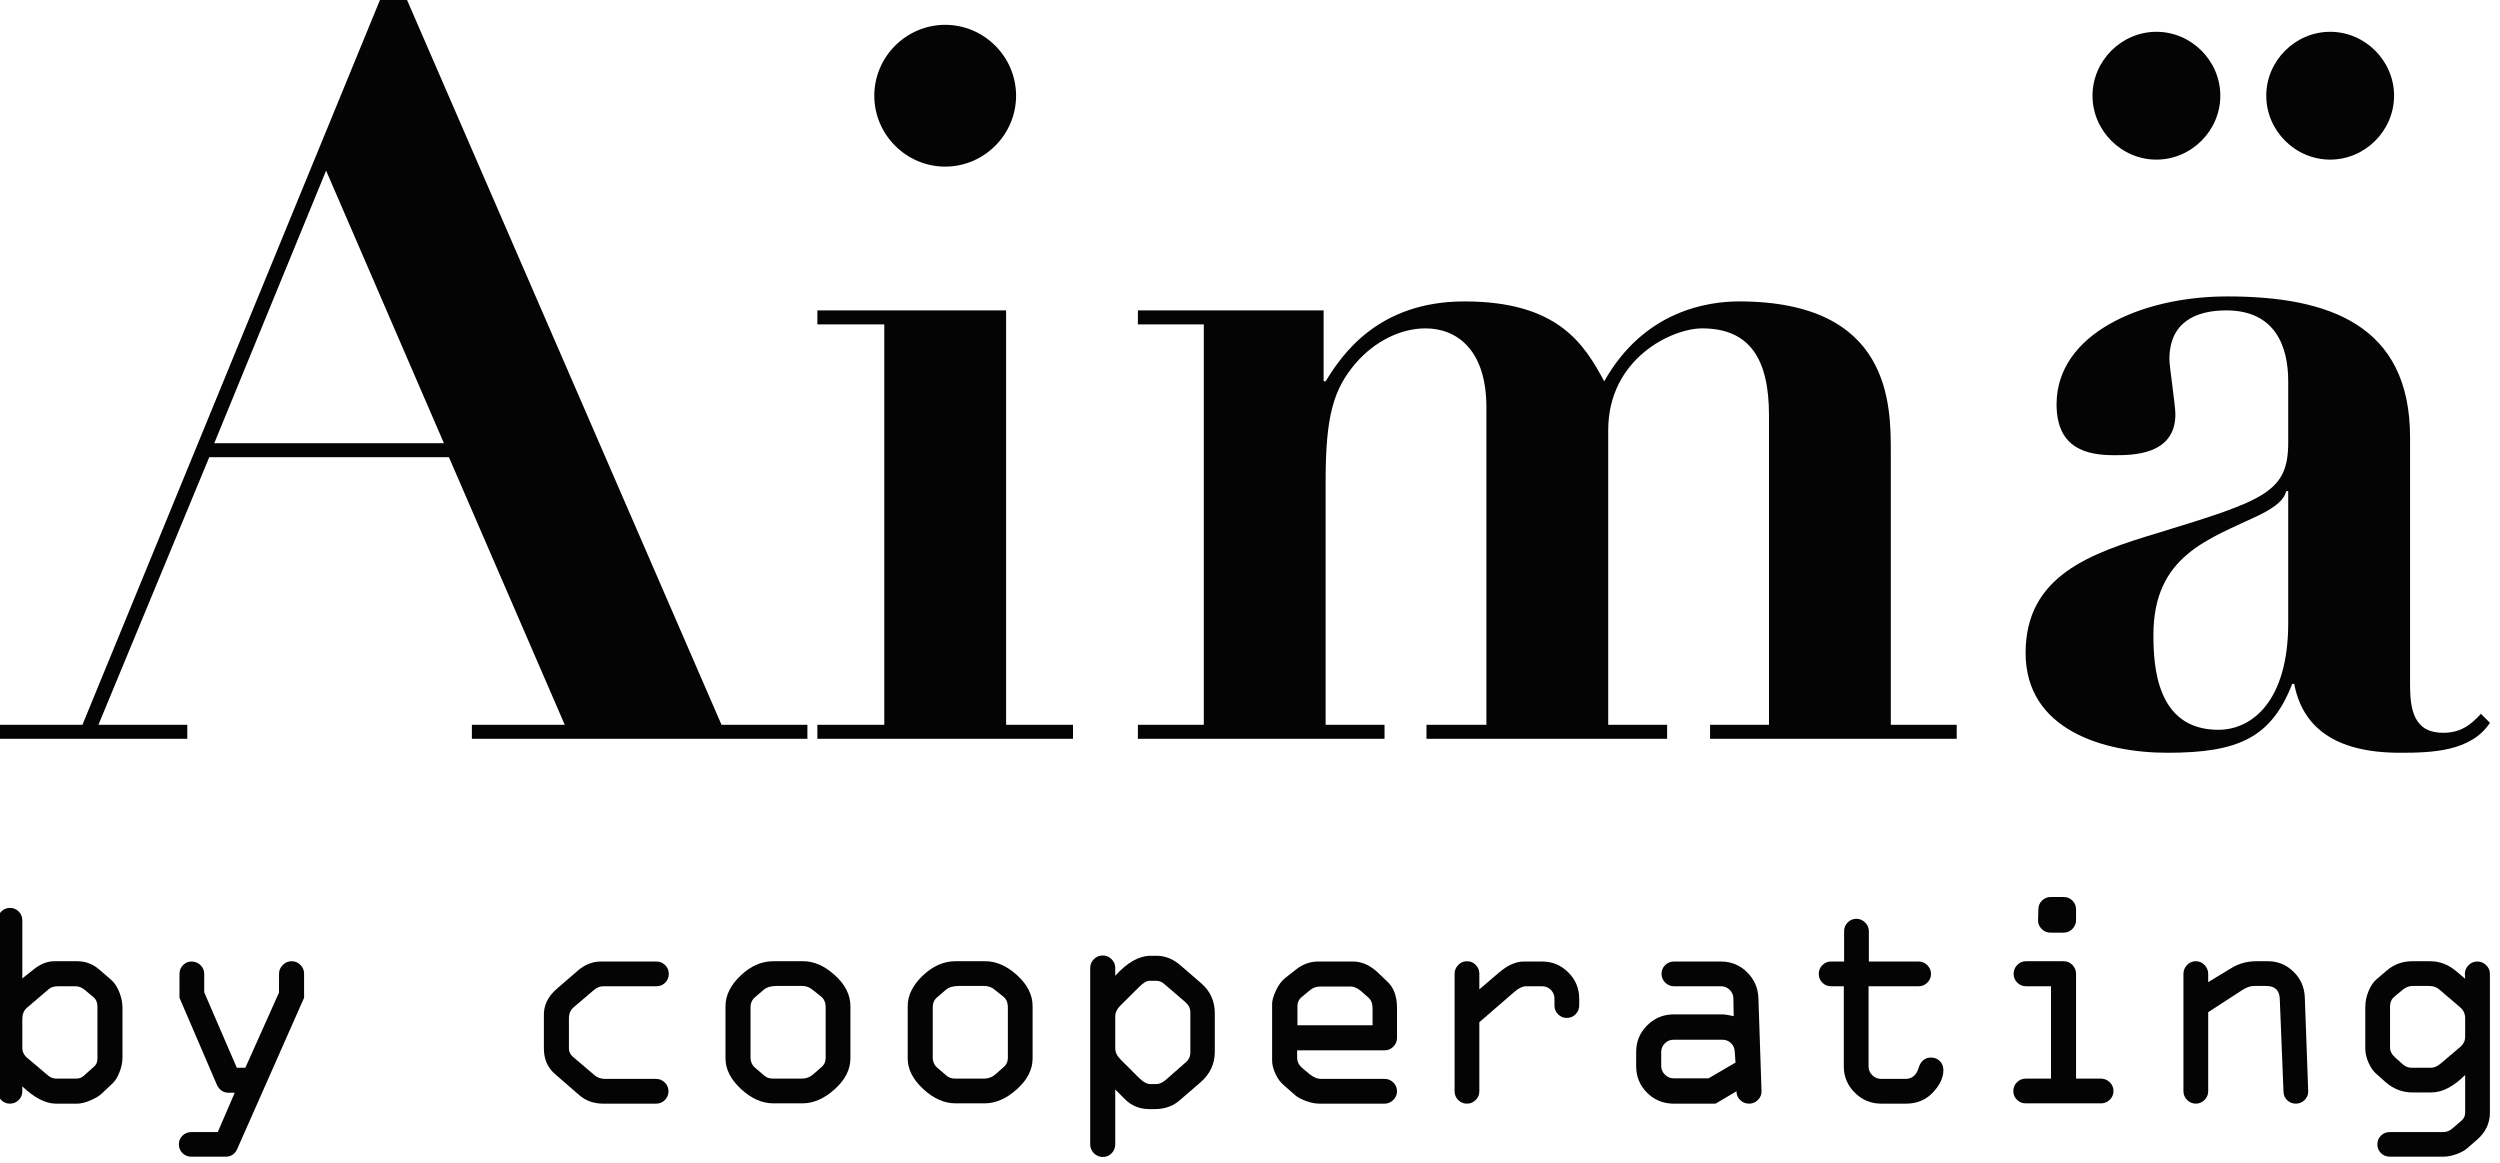 <svg xmlns="http://www.w3.org/2000/svg" xmlns:xlink="http://www.w3.org/1999/xlink" xmlns:serif="http://www.serif.com/" width="100%" height="100%" viewBox="0 0 288 134" xml:space="preserve" style="fill-rule:evenodd;clip-rule:evenodd;stroke-linejoin:round;stroke-miterlimit:2;">    <g transform="matrix(1,0,0,1,-1136.4,-66.667)">        <g transform="matrix(1.333,0,0,1.333,0,0)">            <g transform="matrix(1,0,0,1,880.695,99.103)">                <path d="M0,-34.346L-9.665,-10.787L10.183,-10.787L0,-34.346ZM-28.392,13.549L-21.057,13.549L4.66,-49.103L6.99,-49.103L34.173,13.549L41.595,13.549L41.595,14.757L12.599,14.757L12.599,13.549L20.625,13.549L10.614,-9.579L-10.097,-9.579L-19.676,13.549L-11.995,13.549L-11.995,14.757L-28.392,14.757L-28.392,13.549Z" style="fill:rgb(4,4,4);fill-rule:nonzero;"></path>            </g>        </g>        <g transform="matrix(1.333,0,0,1.333,0,0)">            <g transform="matrix(1,0,0,1,934.198,113.86)">                <path d="M0,-61.702C3.365,-61.702 6.127,-58.941 6.127,-55.575C6.127,-52.209 3.365,-49.448 0,-49.448C-3.366,-49.448 -6.127,-52.209 -6.127,-55.575C-6.127,-58.941 -3.366,-61.702 0,-61.702M-11.046,-37.021L5.264,-37.021L5.264,-1.207L11.046,-1.207L11.046,0L-11.046,0L-11.046,-1.207L-5.264,-1.207L-5.264,-35.813L-11.046,-35.813L-11.046,-37.021Z" style="fill:rgb(4,4,4);fill-rule:nonzero;"></path>            </g>        </g>        <g transform="matrix(1.333,0,0,1.333,0,0)">            <g transform="matrix(1,0,0,1,950.852,113.084)">                <path d="M0,-36.246L16.051,-36.246L16.051,-30.119L16.224,-30.119C17.605,-32.363 20.711,-37.022 28.219,-37.022C36.331,-37.022 38.575,-33.311 40.301,-30.119C43.753,-36.246 49.276,-37.022 51.951,-37.022C65.068,-37.022 65.068,-28.134 65.068,-23.991L65.068,-0.432L70.763,-0.432L70.763,0.776L49.448,0.776L49.448,-0.432L54.54,-0.432L54.54,-27.185C54.54,-32.017 52.9,-34.692 48.758,-34.692C46.169,-34.692 40.646,-32.104 40.646,-25.89L40.646,-0.432L45.737,-0.432L45.737,0.776L24.94,0.776L24.94,-0.432L30.118,-0.432L30.118,-27.875C30.118,-32.88 27.529,-34.692 24.854,-34.692C22.696,-34.692 20.453,-33.57 18.813,-31.672C16.914,-29.428 16.224,-27.185 16.224,-21.489L16.224,-0.432L21.315,-0.432L21.315,0.776L0,0.776L0,-0.432L5.696,-0.432L5.696,-35.037L0,-35.037L0,-36.246Z" style="fill:rgb(4,4,4);fill-rule:nonzero;"></path>            </g>        </g>        <g transform="matrix(1.333,0,0,1.333,0,0)">            <g transform="matrix(1,0,0,1,1053.89,115.068)">                <path d="M0,-62.307C3.02,-62.307 5.523,-59.804 5.523,-56.784C5.523,-53.763 3.02,-51.261 0,-51.261C-3.021,-51.261 -5.523,-53.763 -5.523,-56.784C-5.523,-59.804 -3.021,-62.307 0,-62.307M-3.625,-22.61L-3.797,-22.61C-3.97,-21.919 -4.574,-21.316 -6.127,-20.539C-10.442,-18.467 -15.275,-17.087 -15.275,-10.183C-15.275,-7.508 -15.016,-1.985 -9.665,-1.985C-6.732,-1.985 -3.625,-4.488 -3.625,-11.219L-3.625,-22.61ZM-15.016,-62.307C-11.996,-62.307 -9.493,-59.804 -9.493,-56.784C-9.493,-53.763 -11.996,-51.261 -15.016,-51.261C-18.036,-51.261 -20.539,-53.763 -20.539,-56.784C-20.539,-59.804 -18.036,-62.307 -15.016,-62.307M13.807,-2.589C12.168,-0.086 8.716,0 6.04,0C0.259,0 -2.417,-2.33 -3.107,-5.955L-3.279,-5.955C-5.092,-1.295 -7.94,0 -14.067,0C-19.59,0 -26.321,-1.985 -26.321,-8.63C-26.321,-15.361 -20.625,-17.26 -14.929,-18.985C-5.609,-21.834 -3.625,-22.524 -3.625,-26.839L-3.625,-32.103C-3.625,-35.123 -4.747,-38.23 -8.975,-38.23C-11.65,-38.23 -13.894,-37.194 -13.894,-34.001C-13.894,-33.397 -13.376,-30.031 -13.376,-29.255C-13.376,-25.716 -17.087,-25.716 -18.64,-25.716C-20.97,-25.716 -23.645,-26.234 -23.645,-30.118C-23.645,-36.159 -16.396,-39.438 -8.889,-39.438C-0.173,-39.438 6.904,-37.021 6.904,-27.27L6.904,-5.868C6.904,-3.711 7.249,-1.726 9.751,-1.726C11.219,-1.726 12.081,-2.33 13.031,-3.366L13.807,-2.589Z" style="fill:rgb(4,4,4);fill-rule:nonzero;"></path>            </g>        </g>        <g transform="matrix(1.333,0,0,1.333,0,0)">            <g transform="matrix(1,0,0,1,859.024,138.62)">                <path d="M0,-3.373L-1.477,-3.373C-1.833,-3.373 -2.105,-3.293 -2.291,-3.131L-4.213,-1.489C-4.46,-1.269 -4.583,-0.938 -4.583,-0.496L-4.583,1.922C-4.583,2.279 -4.443,2.576 -4.162,2.813L-2.444,4.265C-2.198,4.494 -1.939,4.608 -1.668,4.608L0.076,4.608C0.322,4.608 0.535,4.532 0.713,4.379L1.566,3.615C1.795,3.446 1.909,3.204 1.909,2.89L1.909,-1.616C1.909,-1.973 1.795,-2.244 1.566,-2.431L0.789,-3.08C0.551,-3.275 0.288,-3.373 0,-3.373M-4.583,-9.076L-4.583,-4.048L-3.641,-4.799C-3.047,-5.291 -2.431,-5.537 -1.795,-5.537L0.166,-5.537C0.887,-5.537 1.528,-5.291 2.088,-4.799L3.106,-3.92C3.386,-3.674 3.617,-3.322 3.8,-2.864C3.982,-2.406 4.073,-1.956 4.073,-1.515L4.073,2.813C4.073,3.204 3.988,3.615 3.819,4.048C3.649,4.481 3.454,4.799 3.233,5.003L2.304,5.881C2.066,6.11 1.727,6.316 1.286,6.498C0.844,6.681 0.471,6.772 0.166,6.772L-1.668,6.772C-2.559,6.772 -3.53,6.276 -4.583,5.283L-4.583,5.703C-4.583,6 -4.687,6.252 -4.894,6.46C-5.102,6.668 -5.355,6.772 -5.652,6.772C-5.949,6.772 -6.201,6.668 -6.409,6.46C-6.617,6.252 -6.721,6 -6.721,5.703L-6.721,-9.076C-6.721,-9.373 -6.615,-9.625 -6.403,-9.833C-6.191,-10.041 -5.94,-10.145 -5.652,-10.145C-5.355,-10.145 -5.102,-10.041 -4.894,-9.833C-4.687,-9.625 -4.583,-9.373 -4.583,-9.076" style="fill:rgb(4,4,4);fill-rule:nonzero;"></path>            </g>        </g>        <g transform="matrix(1.333,0,0,1.333,0,0)">            <g transform="matrix(1,0,0,1,878.793,146.818)">                <path d="M0,-10.578L-5.764,2.458C-5.96,2.924 -6.299,3.157 -6.783,3.157L-9.75,3.157C-10.048,3.157 -10.3,3.055 -10.508,2.851C-10.716,2.648 -10.82,2.393 -10.82,2.088C-10.82,1.79 -10.716,1.54 -10.508,1.337C-10.3,1.133 -10.048,1.031 -9.751,1.031L-7.459,1.031L-5.996,-2.368L-6.517,-2.368C-7.001,-2.368 -7.35,-2.618 -7.564,-3.118L-10.769,-10.578L-10.769,-12.64C-10.769,-12.937 -10.667,-13.19 -10.464,-13.398C-10.26,-13.606 -10.014,-13.709 -9.725,-13.709C-9.428,-13.709 -9.172,-13.606 -8.955,-13.398C-8.739,-13.19 -8.631,-12.937 -8.631,-12.64L-8.631,-11.049L-5.817,-4.532L-5.074,-4.532L-2.169,-11.026L-2.164,-12.667C-2.164,-12.946 -2.056,-13.195 -1.839,-13.411C-1.623,-13.627 -1.366,-13.735 -1.069,-13.735C-0.781,-13.735 -0.531,-13.629 -0.318,-13.417C-0.106,-13.204 0,-12.954 0,-12.666L0,-10.578Z" style="fill:rgb(4,4,4);fill-rule:nonzero;"></path>            </g>        </g>        <g transform="matrix(1.333,0,0,1.333,0,0)">            <g transform="matrix(1,0,0,1,909.216,133.108)">                <path d="M0,12.284L-4.57,12.284C-5.376,12.284 -6.064,12.042 -6.632,11.558L-8.707,9.751C-9.369,9.199 -9.7,8.452 -9.7,7.511L-9.7,4.723C-9.734,3.815 -9.36,3.026 -8.58,2.355L-6.708,0.738C-6.106,0.246 -5.461,0 -4.773,0L0.025,0C0.322,0 0.575,0.104 0.783,0.312C0.991,0.52 1.095,0.773 1.095,1.069C1.095,1.375 0.991,1.63 0.783,1.833C0.575,2.037 0.322,2.139 0.025,2.139L-4.57,2.139C-4.859,2.139 -5.134,2.253 -5.397,2.482L-7.116,3.946C-7.396,4.184 -7.536,4.502 -7.536,4.901L-7.536,7.511C-7.536,7.791 -7.426,8.028 -7.205,8.223L-5.321,9.827C-5.083,10.04 -4.769,10.145 -4.379,10.145L0,10.145C0.288,10.145 0.539,10.249 0.751,10.457C0.963,10.665 1.069,10.918 1.069,11.215C1.069,11.512 0.965,11.764 0.757,11.972C0.549,12.18 0.297,12.284 0,12.284" style="fill:rgb(4,4,4);fill-rule:nonzero;"></path>            </g>        </g>        <g transform="matrix(1.333,0,0,1.333,0,0)">            <g transform="matrix(1,0,0,1,917.376,141.378)">                <path d="M0,-4.324L0,0.004C0,0.395 0.14,0.704 0.42,0.933L1.222,1.621C1.4,1.773 1.651,1.85 1.973,1.85L4.455,1.85C4.82,1.85 5.151,1.718 5.448,1.455L6.097,0.882C6.36,0.679 6.492,0.395 6.492,0.029L6.492,-4.299C6.492,-4.723 6.36,-5.037 6.097,-5.241L5.346,-5.839C5.092,-6.051 4.795,-6.157 4.455,-6.157L2.24,-6.157C1.757,-6.157 1.383,-6.043 1.12,-5.813L0.395,-5.19C0.131,-4.969 0,-4.68 0,-4.324M8.631,-4.413L8.631,0.106C8.631,1.065 8.179,1.952 7.275,2.766C6.371,3.581 5.44,3.988 4.481,3.988L1.973,3.988C0.997,3.988 0.064,3.574 -0.827,2.747C-1.718,1.919 -2.164,1.039 -2.164,0.106L-2.164,-4.413C-2.164,-5.346 -1.729,-6.227 -0.859,-7.055C0.01,-7.882 0.955,-8.296 1.973,-8.296L4.481,-8.296C5.44,-8.312 6.371,-7.914 7.275,-7.099C8.179,-6.284 8.631,-5.389 8.631,-4.413" style="fill:rgb(4,4,4);fill-rule:nonzero;"></path>            </g>        </g>        <g transform="matrix(1.333,0,0,1.333,0,0)">            <g transform="matrix(1,0,0,1,933.122,141.378)">                <path d="M0,-4.324L0,0.004C0,0.395 0.14,0.704 0.42,0.933L1.222,1.621C1.4,1.773 1.651,1.85 1.973,1.85L4.455,1.85C4.82,1.85 5.151,1.718 5.448,1.455L6.097,0.882C6.36,0.679 6.492,0.395 6.492,0.029L6.492,-4.299C6.492,-4.723 6.36,-5.037 6.097,-5.241L5.346,-5.839C5.092,-6.051 4.795,-6.157 4.455,-6.157L2.24,-6.157C1.757,-6.157 1.383,-6.043 1.12,-5.813L0.395,-5.19C0.131,-4.969 0,-4.68 0,-4.324M8.63,-4.413L8.63,0.106C8.63,1.065 8.179,1.952 7.275,2.766C6.371,3.581 5.44,3.988 4.481,3.988L1.973,3.988C0.997,3.988 0.064,3.574 -0.827,2.747C-1.718,1.919 -2.164,1.039 -2.164,0.106L-2.164,-4.413C-2.164,-5.346 -1.729,-6.227 -0.859,-7.055C0.01,-7.882 0.955,-8.296 1.973,-8.296L4.481,-8.296C5.44,-8.312 6.371,-7.914 7.275,-7.099C8.179,-6.284 8.63,-5.389 8.63,-4.413" style="fill:rgb(4,4,4);fill-rule:nonzero;"></path>            </g>        </g>        <g transform="matrix(1.333,0,0,1.333,0,0)">            <g transform="matrix(1,0,0,1,951.911,138.887)">                <path d="M0,4.812L0.547,4.812C0.81,4.812 1.09,4.681 1.388,4.417L3.055,2.953C3.335,2.733 3.475,2.432 3.475,2.05L3.475,-1.4C3.475,-1.74 3.318,-2.04 3.004,-2.304L1.209,-3.844C1.006,-4.022 0.785,-4.111 0.547,-4.111L-0.076,-4.111C-0.314,-4.111 -0.624,-3.916 -1.006,-3.526L-2.597,-1.947C-2.877,-1.667 -3.017,-1.353 -3.017,-1.005L-3.017,1.731C-3.017,2.062 -2.86,2.385 -2.546,2.699L-1.006,4.239C-0.624,4.621 -0.289,4.812 0,4.812M-3.017,5.283L-3.017,10.018C-3.017,10.324 -3.121,10.582 -3.329,10.795C-3.537,11.007 -3.789,11.113 -4.086,11.113C-4.383,11.113 -4.64,11.007 -4.857,10.795C-5.072,10.582 -5.181,10.324 -5.181,10.018L-5.181,-5.231C-5.181,-5.52 -5.075,-5.77 -4.863,-5.982C-4.651,-6.195 -4.392,-6.301 -4.086,-6.301C-3.798,-6.301 -3.547,-6.195 -3.335,-5.982C-3.123,-5.77 -3.017,-5.52 -3.017,-5.231L-3.017,-4.544C-1.982,-5.698 -0.959,-6.275 0.051,-6.275L0.547,-6.275C1.302,-6.275 1.998,-5.995 2.635,-5.435L4.417,-3.895C5.198,-3.216 5.588,-2.355 5.588,-1.311L5.588,2.024C5.588,3.077 5.168,3.963 4.328,4.685L2.584,6.187C2.007,6.713 1.277,6.976 0.395,6.976L-0.076,6.976C-0.908,6.976 -1.613,6.687 -2.189,6.11L-3.017,5.283Z" style="fill:rgb(4,4,4);fill-rule:nonzero;"></path>            </g>        </g>        <g transform="matrix(1.333,0,0,1.333,0,0)">            <g transform="matrix(1,0,0,1,964.64,141.535)">                <path d="M0,-4.57L0,-2.915L6.492,-2.915L6.492,-4.405C6.492,-4.803 6.369,-5.109 6.123,-5.321L5.499,-5.868C5.176,-6.132 4.888,-6.263 4.633,-6.263L1.948,-6.263C1.617,-6.263 1.315,-6.148 1.044,-5.919L0.42,-5.397C0.14,-5.185 0,-4.91 0,-4.57M8.605,-4.405L8.605,-1.82C8.605,-1.532 8.499,-1.282 8.287,-1.069C8.075,-0.857 7.824,-0.751 7.536,-0.751L-0.025,-0.751L-0.025,-0.127C-0.025,0.238 0.131,0.547 0.446,0.802L1.069,1.324C1.408,1.587 1.731,1.718 2.037,1.718L7.536,1.718C7.824,1.718 8.075,1.822 8.287,2.03C8.499,2.238 8.605,2.491 8.605,2.788C8.605,3.076 8.497,3.326 8.281,3.539C8.064,3.751 7.816,3.857 7.536,3.857L1.897,3.857C1.523,3.857 1.131,3.778 0.719,3.621C0.308,3.464 0.004,3.301 -0.191,3.131L-1.146,2.291C-1.443,2.053 -1.691,1.722 -1.891,1.298C-2.09,0.874 -2.189,0.484 -2.189,0.127L-2.189,-4.774C-2.189,-5.054 -2.081,-5.432 -1.865,-5.907C-1.648,-6.382 -1.375,-6.751 -1.044,-7.014L-0.153,-7.714C0.433,-8.189 1.082,-8.427 1.795,-8.427L4.799,-8.427C5.554,-8.427 6.267,-8.113 6.937,-7.485L7.739,-6.721C8.316,-6.203 8.605,-5.432 8.605,-4.405" style="fill:rgb(4,4,4);fill-rule:nonzero;"></path>            </g>        </g>        <g transform="matrix(1.333,0,0,1.333,0,0)">            <g transform="matrix(1,0,0,1,978.222,134.152)">                <path d="M0,10.171L0,0.026C0,-0.271 0.104,-0.528 0.312,-0.745C0.52,-0.961 0.772,-1.069 1.069,-1.069C1.366,-1.069 1.619,-0.963 1.826,-0.751C2.035,-0.538 2.138,-0.28 2.138,0.026L2.138,1.362L3.882,-0.127C4.603,-0.738 5.308,-1.044 5.995,-1.044L7.561,-1.044C8.444,-1.044 9.199,-0.729 9.827,-0.102C10.455,0.526 10.769,1.282 10.769,2.164L10.769,2.737C10.769,3.043 10.665,3.301 10.457,3.514C10.249,3.726 9.997,3.832 9.7,3.832C9.402,3.832 9.15,3.728 8.943,3.52C8.734,3.312 8.63,3.059 8.63,2.763L8.63,2.164C8.63,1.867 8.527,1.615 8.318,1.407C8.111,1.199 7.858,1.095 7.561,1.095L6.174,1.095C5.876,1.095 5.545,1.252 5.181,1.566L2.138,4.201L2.138,10.171C2.138,10.468 2.032,10.72 1.82,10.928C1.608,11.136 1.357,11.24 1.069,11.24C0.772,11.24 0.52,11.136 0.312,10.928C0.104,10.72 0,10.468 0,10.171" style="fill:rgb(4,4,4);fill-rule:nonzero;"></path>            </g>        </g>        <g transform="matrix(1.333,0,0,1.333,0,0)">            <g transform="matrix(1,0,0,1,1002.5,136.661)">                <path d="M0,5.18L-0.064,4.276C-0.072,3.971 -0.178,3.716 -0.382,3.512C-0.586,3.309 -0.837,3.207 -1.134,3.207L-5.351,3.207C-5.649,3.207 -5.902,3.311 -6.11,3.519C-6.318,3.727 -6.422,3.979 -6.422,4.276L-6.422,5.473C-6.422,5.761 -6.316,6.011 -6.103,6.224C-5.891,6.436 -5.64,6.542 -5.351,6.542L-2.331,6.542L0,5.18ZM-5.348,1.018L-1.154,1.018C-0.925,1.018 -0.593,1.068 -0.159,1.17L-0.184,-0.345C-0.184,-0.641 -0.289,-0.894 -0.497,-1.102C-0.705,-1.31 -0.958,-1.414 -1.256,-1.414L-5.325,-1.414C-5.614,-1.414 -5.865,-1.52 -6.078,-1.732C-6.29,-1.944 -6.396,-2.194 -6.396,-2.483C-6.396,-2.78 -6.292,-3.032 -6.084,-3.241C-5.876,-3.448 -5.623,-3.552 -5.325,-3.552L-1.259,-3.552C-0.375,-3.552 0.379,-3.243 1.004,-2.623C1.629,-2.003 1.954,-1.244 1.98,-0.345L2.247,7.662C2.247,7.959 2.141,8.212 1.929,8.419C1.716,8.628 1.466,8.732 1.178,8.732C0.872,8.732 0.613,8.628 0.401,8.419C0.189,8.212 0.083,7.959 0.083,7.662L-1.727,8.732L-5.348,8.732C-6.249,8.732 -7.013,8.417 -7.642,7.79C-8.271,7.162 -8.586,6.398 -8.586,5.498L-8.586,4.251C-8.586,3.36 -8.269,2.598 -7.636,1.966C-7.003,1.334 -6.24,1.018 -5.348,1.018" style="fill:rgb(4,4,4);fill-rule:nonzero;"></path>            </g>        </g>        <g transform="matrix(1.333,0,0,1.333,0,0)">            <g transform="matrix(1,0,0,1,1017.23,129.417)">                <path d="M0,15.975L-2.139,15.975C-3.021,15.975 -3.781,15.661 -4.417,15.033C-5.054,14.405 -5.372,13.65 -5.372,12.767L-5.372,5.83L-6.467,5.83C-6.764,5.83 -7.016,5.728 -7.224,5.524C-7.432,5.321 -7.536,5.066 -7.536,4.76C-7.536,4.464 -7.432,4.211 -7.224,4.003C-7.016,3.795 -6.764,3.691 -6.467,3.691L-5.346,3.691L-5.346,1.069C-5.346,0.772 -5.242,0.52 -5.034,0.311C-4.826,0.104 -4.574,0 -4.277,0C-3.997,0 -3.749,0.106 -3.532,0.318C-3.316,0.53 -3.208,0.78 -3.208,1.069L-3.208,3.691L1.095,3.691C1.383,3.691 1.633,3.797 1.846,4.009C2.058,4.222 2.164,4.472 2.164,4.76C2.164,5.057 2.058,5.31 1.846,5.518C1.633,5.726 1.383,5.83 1.095,5.83L-3.233,5.83L-3.233,12.767C-3.233,13.056 -3.125,13.306 -2.909,13.518C-2.692,13.731 -2.436,13.836 -2.139,13.836L-0.051,13.836C0.517,13.836 0.895,13.529 1.082,12.913C1.268,12.298 1.629,11.991 2.164,11.991C2.478,11.991 2.735,12.095 2.934,12.302C3.133,12.511 3.233,12.771 3.233,13.085C3.233,13.731 2.93,14.373 2.323,15.014C1.716,15.655 0.942,15.975 0,15.975" style="fill:rgb(4,4,4);fill-rule:nonzero;"></path>            </g>        </g>        <g transform="matrix(1.333,0,0,1.333,0,0)">            <g transform="matrix(1,0,0,1,1029.74,145.367)">                <path d="M0,-17.834L1.12,-17.834C1.417,-17.834 1.67,-17.73 1.877,-17.522C2.086,-17.314 2.189,-17.062 2.189,-16.765L2.189,-15.848C2.189,-15.551 2.086,-15.295 1.877,-15.078C1.67,-14.862 1.417,-14.753 1.12,-14.753L-0.026,-14.753C-0.331,-14.753 -0.588,-14.864 -0.796,-15.084C-1.004,-15.305 -1.103,-15.551 -1.095,-15.823L-1.069,-16.765C-1.069,-17.062 -0.965,-17.314 -0.757,-17.522C-0.549,-17.73 -0.297,-17.834 0,-17.834M4.353,0L-2.164,0C-2.461,0 -2.713,-0.104 -2.921,-0.312C-3.129,-0.52 -3.233,-0.773 -3.233,-1.069C-3.233,-1.358 -3.129,-1.608 -2.921,-1.82C-2.713,-2.033 -2.461,-2.139 -2.164,-2.139L0.025,-2.139L0.025,-10.12L-2.139,-10.12C-2.436,-10.12 -2.688,-10.226 -2.896,-10.438C-3.104,-10.651 -3.208,-10.901 -3.208,-11.189C-3.208,-11.486 -3.104,-11.743 -2.896,-11.96C-2.688,-12.176 -2.436,-12.284 -2.139,-12.284L1.12,-12.284C1.417,-12.284 1.67,-12.176 1.877,-11.96C2.086,-11.743 2.189,-11.486 2.189,-11.189L2.189,-2.139L4.328,-2.139C4.625,-2.139 4.881,-2.035 5.098,-1.827C5.314,-1.619 5.423,-1.366 5.423,-1.069C5.423,-0.773 5.316,-0.52 5.104,-0.312C4.892,-0.104 4.642,0 4.353,0" style="fill:rgb(4,4,4);fill-rule:nonzero;"></path>            </g>        </g>        <g transform="matrix(1.333,0,0,1.333,0,0)">            <g transform="matrix(1,0,0,1,1046.27,142.884)">                <path d="M0,-7.294L-2.921,-5.397L-2.921,1.438C-2.921,1.727 -3.028,1.977 -3.239,2.189C-3.452,2.402 -3.702,2.508 -3.99,2.508C-4.279,2.508 -4.53,2.402 -4.741,2.189C-4.954,1.977 -5.06,1.727 -5.06,1.438L-5.06,-8.707C-5.06,-9.004 -4.956,-9.261 -4.748,-9.477C-4.54,-9.694 -4.288,-9.802 -3.99,-9.802C-3.702,-9.802 -3.452,-9.694 -3.239,-9.477C-3.028,-9.261 -2.921,-9.004 -2.921,-8.707L-2.921,-7.994L-0.969,-9.178C-0.315,-9.594 0.424,-9.802 1.249,-9.802L2.242,-9.802C3.092,-9.802 3.828,-9.5 4.448,-8.898C5.068,-8.296 5.395,-7.553 5.429,-6.67L5.722,1.438C5.73,1.727 5.628,1.977 5.417,2.189C5.204,2.402 4.95,2.508 4.653,2.508C4.373,2.508 4.126,2.412 3.915,2.221C3.702,2.03 3.592,1.769 3.584,1.438L3.265,-6.543C3.24,-7.29 2.849,-7.663 2.092,-7.663L1.046,-7.663C0.723,-7.663 0.374,-7.54 0,-7.294" style="fill:rgb(4,4,4);fill-rule:nonzero;"></path>            </g>        </g>        <g transform="matrix(1.333,0,0,1.333,0,0)">            <g transform="matrix(1,0,0,1,1062.45,147.836)">                <path d="M0,-12.615L-1.438,-12.615C-1.753,-12.615 -2.054,-12.492 -2.342,-12.246L-3.004,-11.698C-3.259,-11.486 -3.386,-11.198 -3.386,-10.833L-3.386,-7.269C-3.386,-6.98 -3.246,-6.709 -2.966,-6.454L-2.266,-5.83C-2.045,-5.643 -1.812,-5.55 -1.566,-5.55L0.178,-5.55C0.433,-5.55 0.713,-5.678 1.018,-5.932L2.711,-7.37C2.974,-7.6 3.106,-7.88 3.106,-8.211L3.106,-9.827C3.106,-10.218 2.957,-10.536 2.66,-10.782L0.917,-12.271C0.67,-12.5 0.365,-12.615 0,-12.615M1.222,2.138L-3.411,2.138C-3.709,2.138 -3.961,2.036 -4.169,1.833C-4.377,1.629 -4.481,1.375 -4.481,1.069C-4.481,0.772 -4.377,0.522 -4.169,0.318C-3.961,0.114 -3.709,0.013 -3.411,0.013L1.222,0.013C1.502,0.013 1.765,-0.094 2.011,-0.306L2.737,-0.929C2.983,-1.116 3.106,-1.362 3.106,-1.668L3.106,-4.926C2.104,-3.917 1.128,-3.412 0.178,-3.412L-1.464,-3.412C-2.313,-3.412 -3.076,-3.704 -3.755,-4.29L-4.557,-5.003C-4.82,-5.223 -5.047,-5.546 -5.238,-5.97C-5.429,-6.394 -5.525,-6.81 -5.525,-7.218L-5.525,-10.756C-5.525,-11.257 -5.429,-11.733 -5.238,-12.182C-5.047,-12.632 -4.82,-12.967 -4.557,-13.188L-3.679,-13.939C-3.051,-14.482 -2.313,-14.753 -1.464,-14.753L0.076,-14.753C0.917,-14.753 1.68,-14.457 2.368,-13.862L3.106,-13.239L3.08,-13.659C3.08,-13.947 3.186,-14.197 3.399,-14.41C3.61,-14.622 3.861,-14.728 4.15,-14.728C4.447,-14.728 4.703,-14.624 4.92,-14.416C5.136,-14.208 5.245,-13.956 5.245,-13.659L5.245,-1.668C5.245,-0.76 4.879,0.017 4.15,0.662L3.284,1.413C3.063,1.608 2.752,1.777 2.349,1.922C1.946,2.066 1.57,2.138 1.222,2.138" style="fill:rgb(4,4,4);fill-rule:nonzero;"></path>            </g>        </g>    </g></svg>